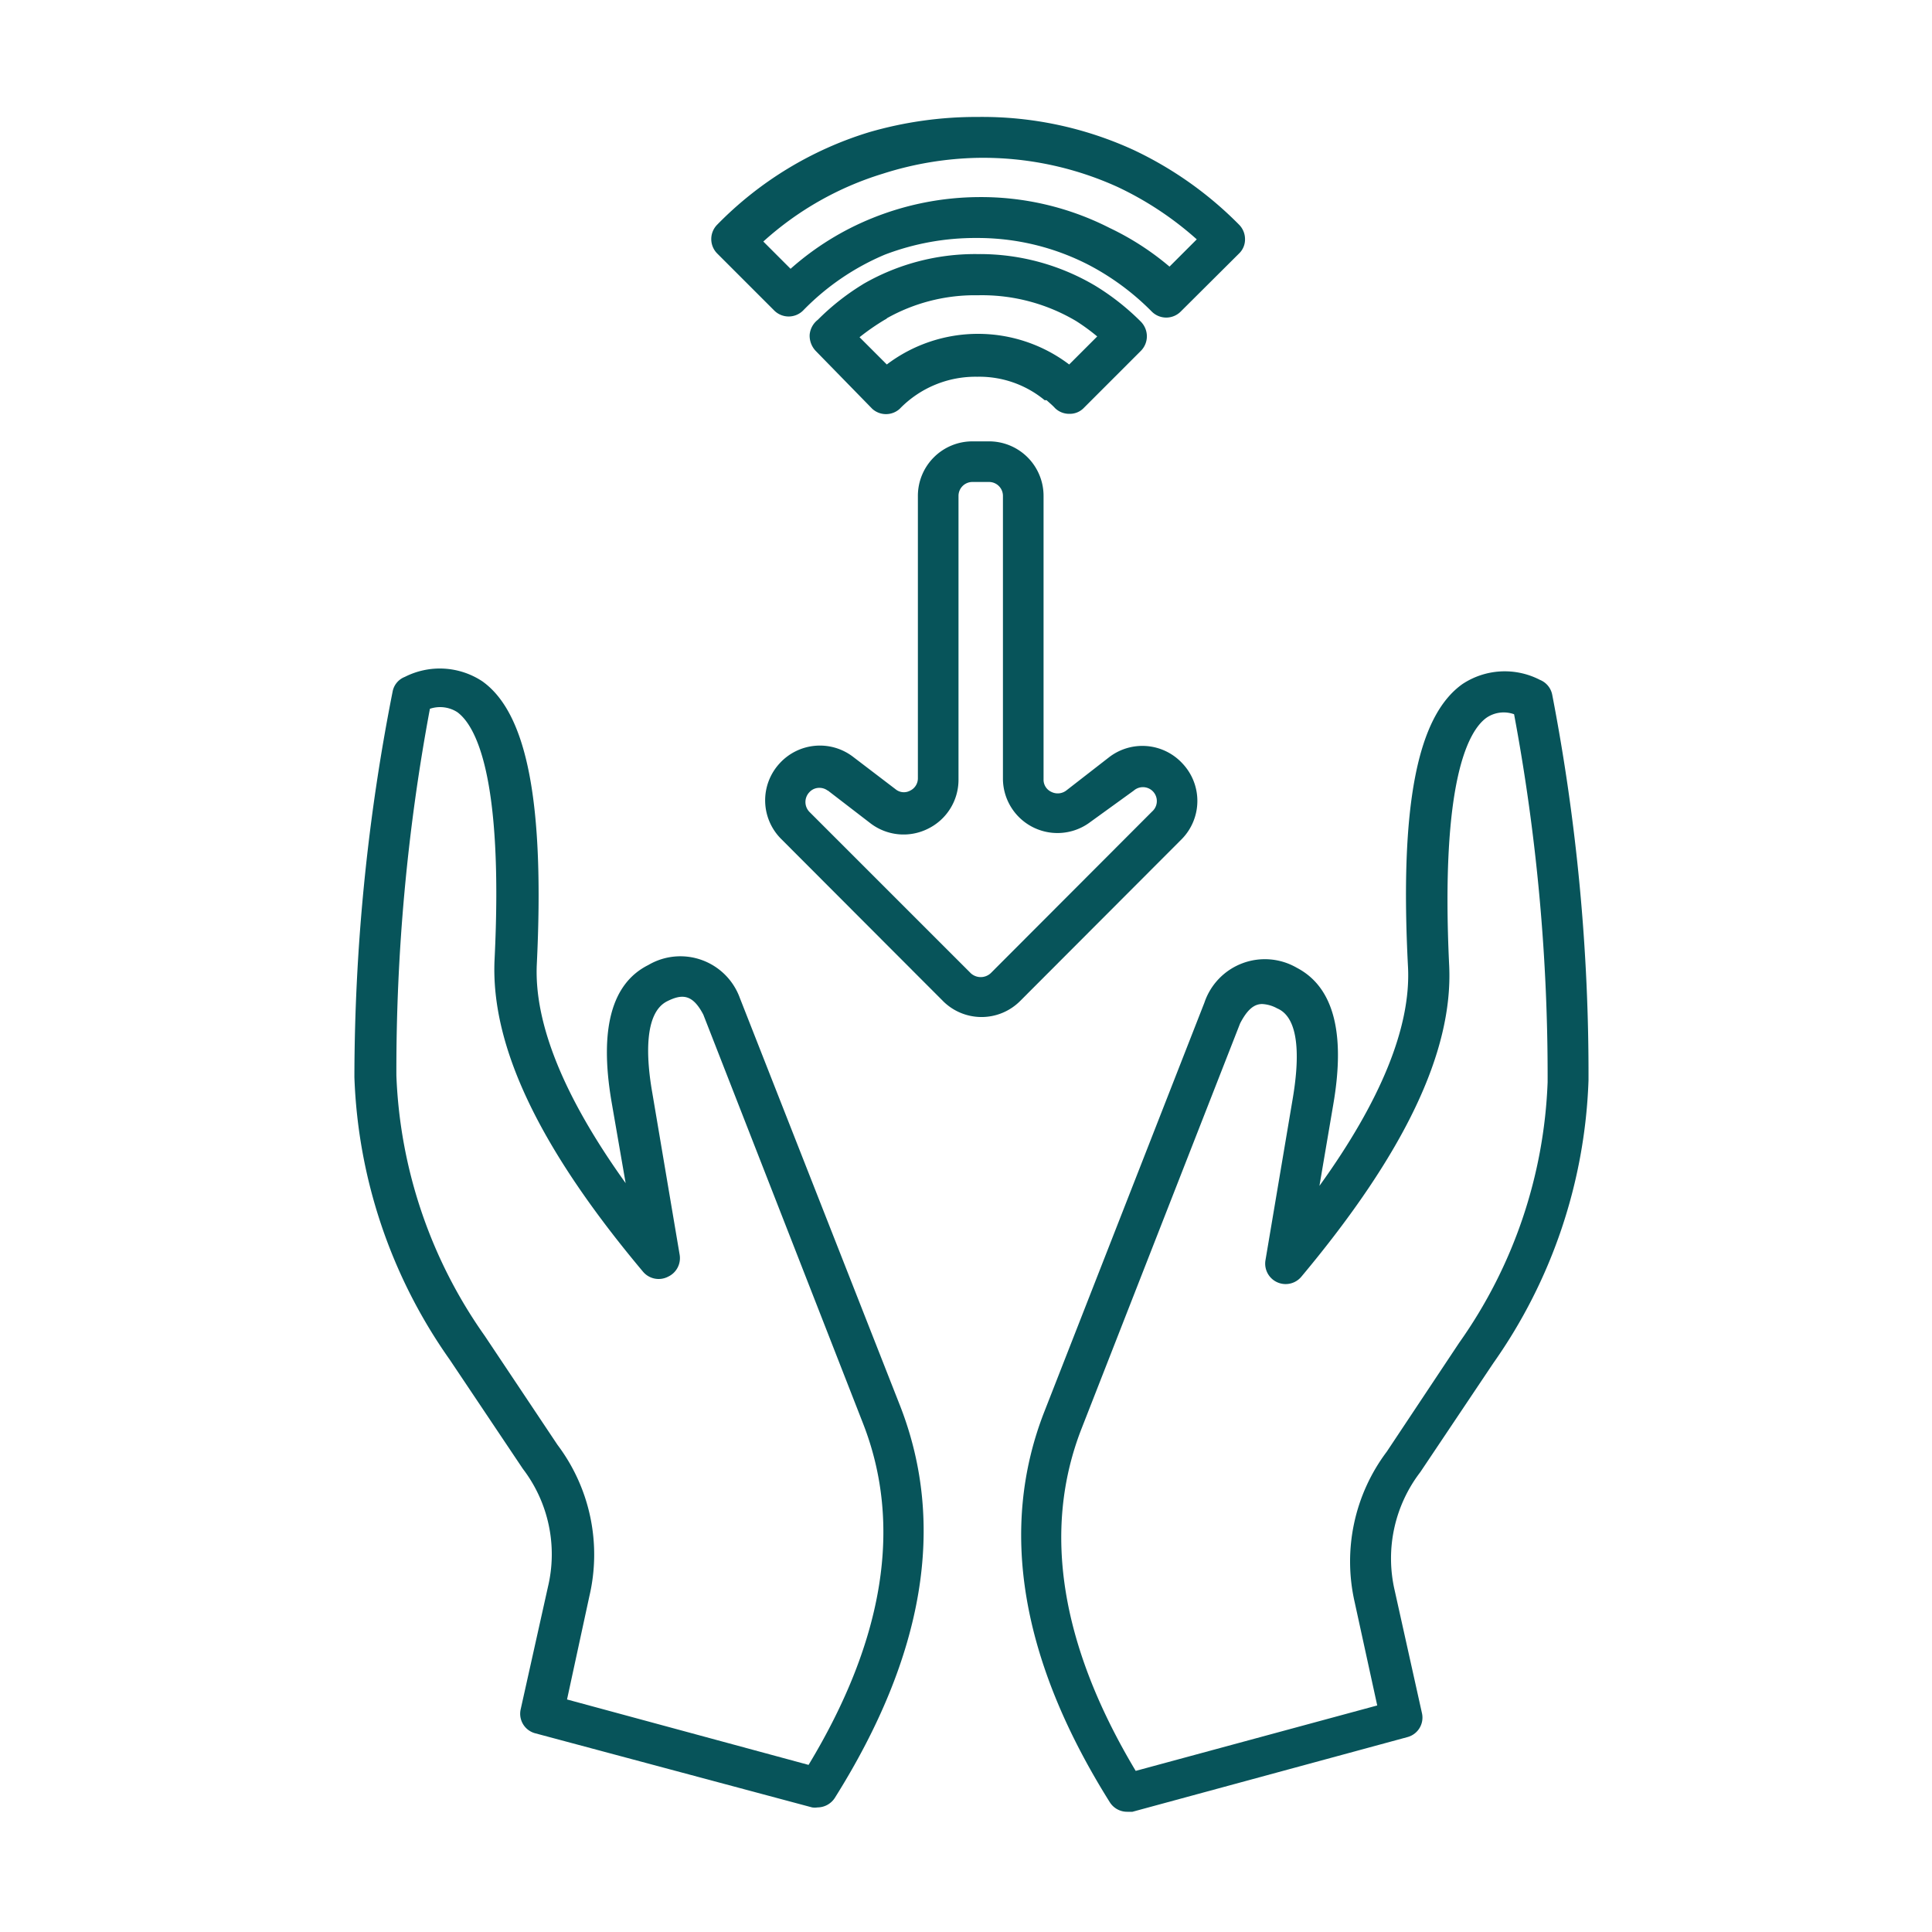 <svg id="ad7b9486-be3f-45bb-a53b-23c1960f3954" data-name="Ebene 1" xmlns="http://www.w3.org/2000/svg" viewBox="0 0 70.87 70.87"><defs><style>.e171d083-d764-479c-8f0b-5851895b06a7{fill:#07545a;}</style></defs><path class="e171d083-d764-479c-8f0b-5851895b06a7" d="M43.37,28a2,2,0,0,0-2.69-.22L39.11,29a.52.52,0,0,1-.54.05.49.49,0,0,1-.29-.46V18.19a2,2,0,0,0-2-2h-.61a2,2,0,0,0-2,2V28.55a.5.5,0,0,1-.28.45.48.48,0,0,1-.54-.05l-1.56-1.19A2,2,0,0,0,28.6,28h0v0a2,2,0,0,0,.06,2.78l5.92,5.93a2,2,0,0,0,2.85,0l5.92-5.93A2,2,0,0,0,43.37,28Zm-13,1,1.56,1.2a2,2,0,0,0,2.11.2,2,2,0,0,0,1.12-1.8V18.19a.51.51,0,0,1,.51-.51h.61a.51.51,0,0,1,.51.51V28.55A2,2,0,0,0,40,30.15L41.59,29a.51.51,0,0,1,.67.77l-5.92,5.93a.54.54,0,0,1-.73,0l-5.92-5.92a.52.52,0,0,1,0-.72.49.49,0,0,1,.37-.16A.5.5,0,0,1,30.36,29Z"/><path class="e171d083-d764-479c-8f0b-5851895b06a7" d="M27.14,36.61h0a2.32,2.32,0,0,0-3.36-1.21c-1.34.67-1.8,2.34-1.35,5l.52,3c-2.26-3.15-3.35-5.84-3.26-8,.29-5.93-.35-9.24-2-10.41a2.83,2.83,0,0,0-2.84-.16.72.72,0,0,0-.45.55A73.32,73.32,0,0,0,13,39.51a19.11,19.11,0,0,0,3.5,10.37l2.68,4a5.16,5.16,0,0,1,.92,4.33l-1,4.49a.74.74,0,0,0,.53.88L29.79,66.3a.69.69,0,0,0,.2,0,.76.76,0,0,0,.64-.36c3.27-5.21,4.08-10,2.4-14.34ZM24.51,46.83a.75.75,0,0,0,.42-.81l-1-5.92c-.23-1.3-.31-2.94.54-3.37.54-.27.93-.28,1.33.49l5.86,15c1.45,3.71.78,7.92-2,12.52l-8.86-2.4.82-3.79A6.69,6.69,0,0,0,20.45,53l-2.67-4a17.7,17.7,0,0,1-3.24-9.55A72.16,72.16,0,0,1,15.77,26a1.17,1.17,0,0,1,1,.12c.65.47,1.71,2.27,1.37,9.12-.13,3.14,1.64,6.87,5.44,11.4A.75.75,0,0,0,24.51,46.83Z"/><path class="e171d083-d764-479c-8f0b-5851895b06a7" d="M56.94,25.49a.74.74,0,0,0-.45-.55,2.81,2.81,0,0,0-2.84.15c-1.67,1.18-2.31,4.48-2,10.41.1,2.18-1,4.88-3.25,8l.51-3c.45-2.63,0-4.3-1.34-5a2.34,2.34,0,0,0-3.39,1.28l-5.87,15h0c-1.68,4.29-.87,9.12,2.4,14.33a.75.75,0,0,0,.64.35l.19,0,10.09-2.74a.74.74,0,0,0,.53-.88l-1-4.5a5.2,5.2,0,0,1,.94-4.34l2.68-4h0a19.12,19.12,0,0,0,3.49-10.37A73.15,73.15,0,0,0,56.94,25.49ZM47.42,40.3l-1,5.93a.75.75,0,0,0,1.31.61c3.79-4.53,5.57-8.26,5.43-11.4-.33-6.85.72-8.66,1.38-9.12a1.12,1.12,0,0,1,1-.12,72,72,0,0,1,1.23,13.5,17.67,17.67,0,0,1-3.24,9.55l-2.66,4a6.7,6.7,0,0,0-1.18,5.51l.83,3.8-8.86,2.4c-2.76-4.61-3.43-8.82-2-12.52l5.83-14.9c.27-.52.52-.71.81-.71a1.26,1.26,0,0,1,.55.16C47.73,37.36,47.64,39,47.42,40.3Z"/><path class="e171d083-d764-479c-8f0b-5851895b06a7" d="M28.4,11.39a.75.75,0,0,0,1.06,0,9.11,9.11,0,0,1,3-2.05,9.3,9.3,0,0,1,3.37-.61,8.88,8.88,0,0,1,4.13,1,9.32,9.32,0,0,1,2.29,1.7.75.75,0,0,0,1.06,0L45.45,9.3a.71.71,0,0,0,.22-.53.75.75,0,0,0-.22-.53A13.55,13.55,0,0,0,41.58,5.5a13.3,13.3,0,0,0-5.7-1.21,14.11,14.11,0,0,0-4,.56,13.18,13.18,0,0,0-5.57,3.39.75.75,0,0,0,0,1.06Zm7.48-5.6A11.93,11.93,0,0,1,41,6.86a12.06,12.06,0,0,1,2.9,1.92l-1,1A10.1,10.1,0,0,0,40.7,8.36a10.38,10.38,0,0,0-4.82-1.13A10.58,10.58,0,0,0,32,8a10.32,10.32,0,0,0-3,1.86l-1-1a11.56,11.56,0,0,1,4.39-2.49A12.18,12.18,0,0,1,35.88,5.79Z"/><path class="e171d083-d764-479c-8f0b-5851895b06a7" d="M35.92,9.32h-.09a8.21,8.21,0,0,0-4.15,1.09l-.08.05A8.84,8.84,0,0,0,30,11.73a.78.78,0,0,0-.3.55.81.81,0,0,0,.22.59L32,15A.75.75,0,0,0,33,15a3.87,3.87,0,0,1,2.85-1.18,3.76,3.76,0,0,1,2.47.86l.07,0c.11.1.22.19.31.29a.74.74,0,0,0,.53.21.71.71,0,0,0,.53-.22l2.09-2.09a.76.76,0,0,0,.22-.54.77.77,0,0,0-.22-.53,8.94,8.94,0,0,0-1.66-1.31A8.3,8.3,0,0,0,35.92,9.32Zm4.35,3-1.05,1.05a5.54,5.54,0,0,0-6.69,0l-1-1a8.3,8.3,0,0,1,.94-.65.18.18,0,0,0,.07-.05,6.59,6.59,0,0,1,3.2-.84h.18a6.77,6.77,0,0,1,3.56.95A7.43,7.43,0,0,1,40.27,12.36Z"/></svg>